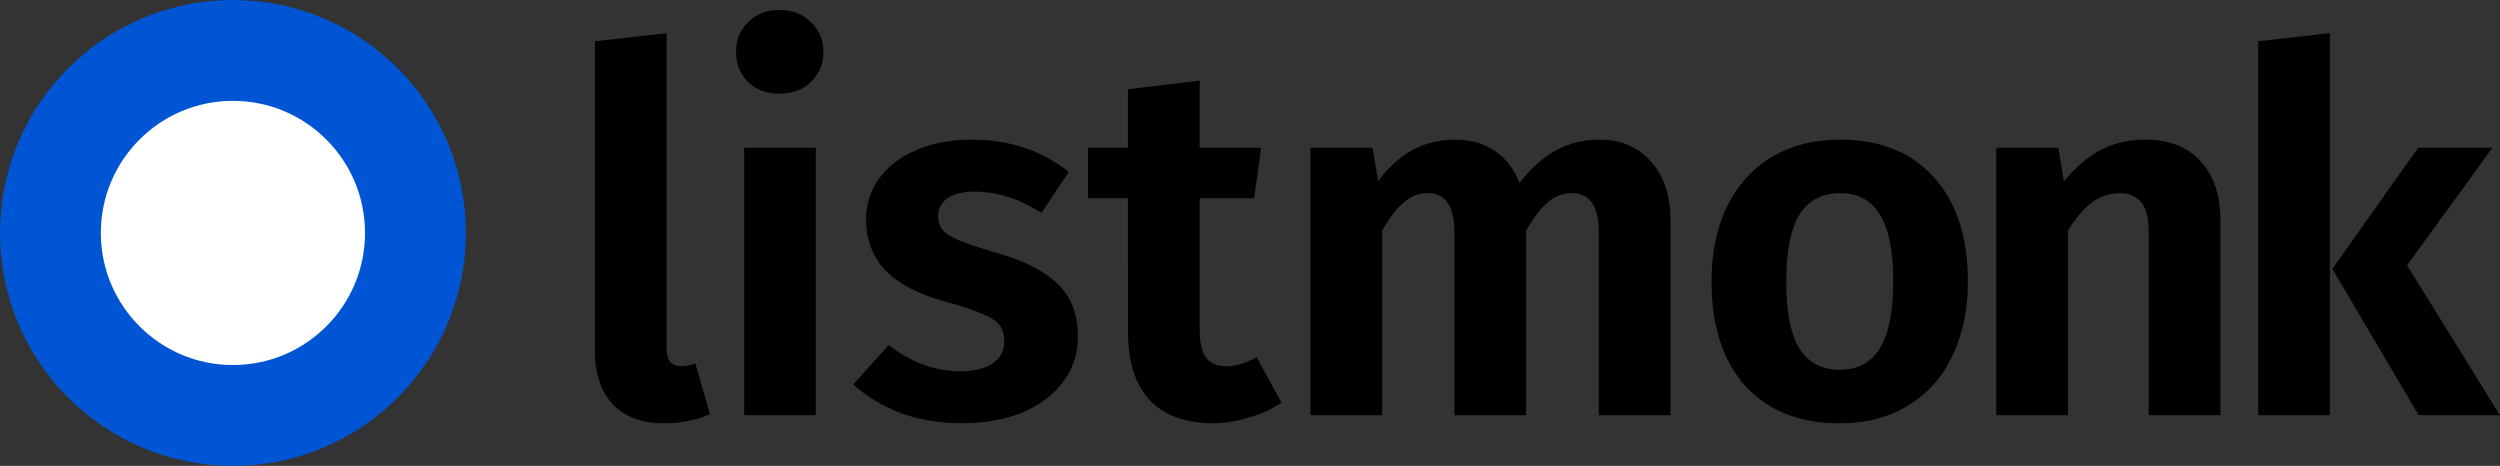 
<svg xmlns="http://www.w3.org/2000/svg" width="163.03" height="30.38" viewBox="0 0 43.135 8.038" xmlns:v="https://vecta.io/nano"><rect x="0" y="0" width="43.135" height="8.038" fill="#333333" stroke="none"/><circle cx="4.019" cy="4.019" r="3.149" fill="#fff" stroke="#0055d4" stroke-width="1.74"/><path d="M11.457 7.303q-.566 0-.879-.322-.313-.331-.313-.932V.712L11.5.572v5.442q0 .305.253.305.139 0 .244-.052l.253.879q-.357.157-.792.157zm2.619-4.754v4.615H12.84V2.549zM13.449.172q.331 0 .54.209.218.2.218.514 0 .313-.218.522-.209.2-.54.2-.331 0-.54-.2-.209-.209-.209-.522 0-.313.209-.514.209-.209.54-.209zm3.319 2.238q.975 0 1.672.557l-.47.705q-.583-.366-1.149-.366-.305 0-.47.113-.165.113-.165.305 0 .139.07.235.078.096.279.183.209.087.618.209.731.2 1.088.54.357.331.357.914 0 .462-.27.801-.261.34-.714.522-.453.174-1.01.174-.583 0-1.062-.174-.479-.183-.819-.496l.61-.679q.583.453 1.237.453.348 0 .549-.131.209-.139.209-.374 0-.183-.078-.287-.078-.104-.287-.192-.209-.096-.653-.218-.697-.192-1.036-.54-.331-.357-.331-.879 0-.392.226-.705.226-.313.636-.488.418-.183.967-.183zm5.342 4.536q-.253.174-.575.261-.313.096-.627.096-.714-.009-1.08-.409-.366-.401-.366-1.176V3.42h-.688v-.871h.688v-1.01l1.237-.148v1.158h1.062l-.122.871h-.94v2.273q0 .331.113.479.113.148.348.148.235 0 .522-.157zm5.493-4.536q.549 0 .879.374.34.374.34 1.019v3.361h-1.237V4.012q0-.679-.453-.679-.244 0-.427.157-.183.157-.374.488v3.187h-1.237V4.012q0-.679-.453-.679-.244 0-.427.165-.183.157-.366.479v3.187h-1.237V2.549h1.071l.096.575q.261-.348.583-.531.331-.183.758-.183.392 0 .679.2.287.192.418.549.287-.374.618-.557.34-.192.766-.192zm4.148 0q1.036 0 1.62.653.583.644.583 1.794 0 .731-.27 1.289-.261.549-.766.853-.496.305-1.176.305-1.036 0-1.628-.644-.583-.653-.583-1.803 0-.731.261-1.28.27-.557.766-.862.505-.305 1.193-.305zm0 .923q-.47 0-.705.374-.226.366-.226 1.149 0 .784.226 1.158.235.366.697.366.462 0 .688-.366.235-.374.235-1.158 0-.784-.226-1.149-.226-.374-.688-.374zm5.271-.923q.61 0 .949.374.34.366.34 1.019v3.361h-1.237V4.012q0-.374-.131-.522-.122-.157-.374-.157-.261 0-.479.165-.209.157-.409.479v3.187h-1.237V2.549h1.071l.096.583q.287-.357.627-.54.348-.183.784-.183zM40.2.572v6.592h-1.237V.712zm2.804 1.977l-1.472 2.029 1.602 2.586h-1.402l-1.489-2.525 1.48-2.09z"/></svg>
